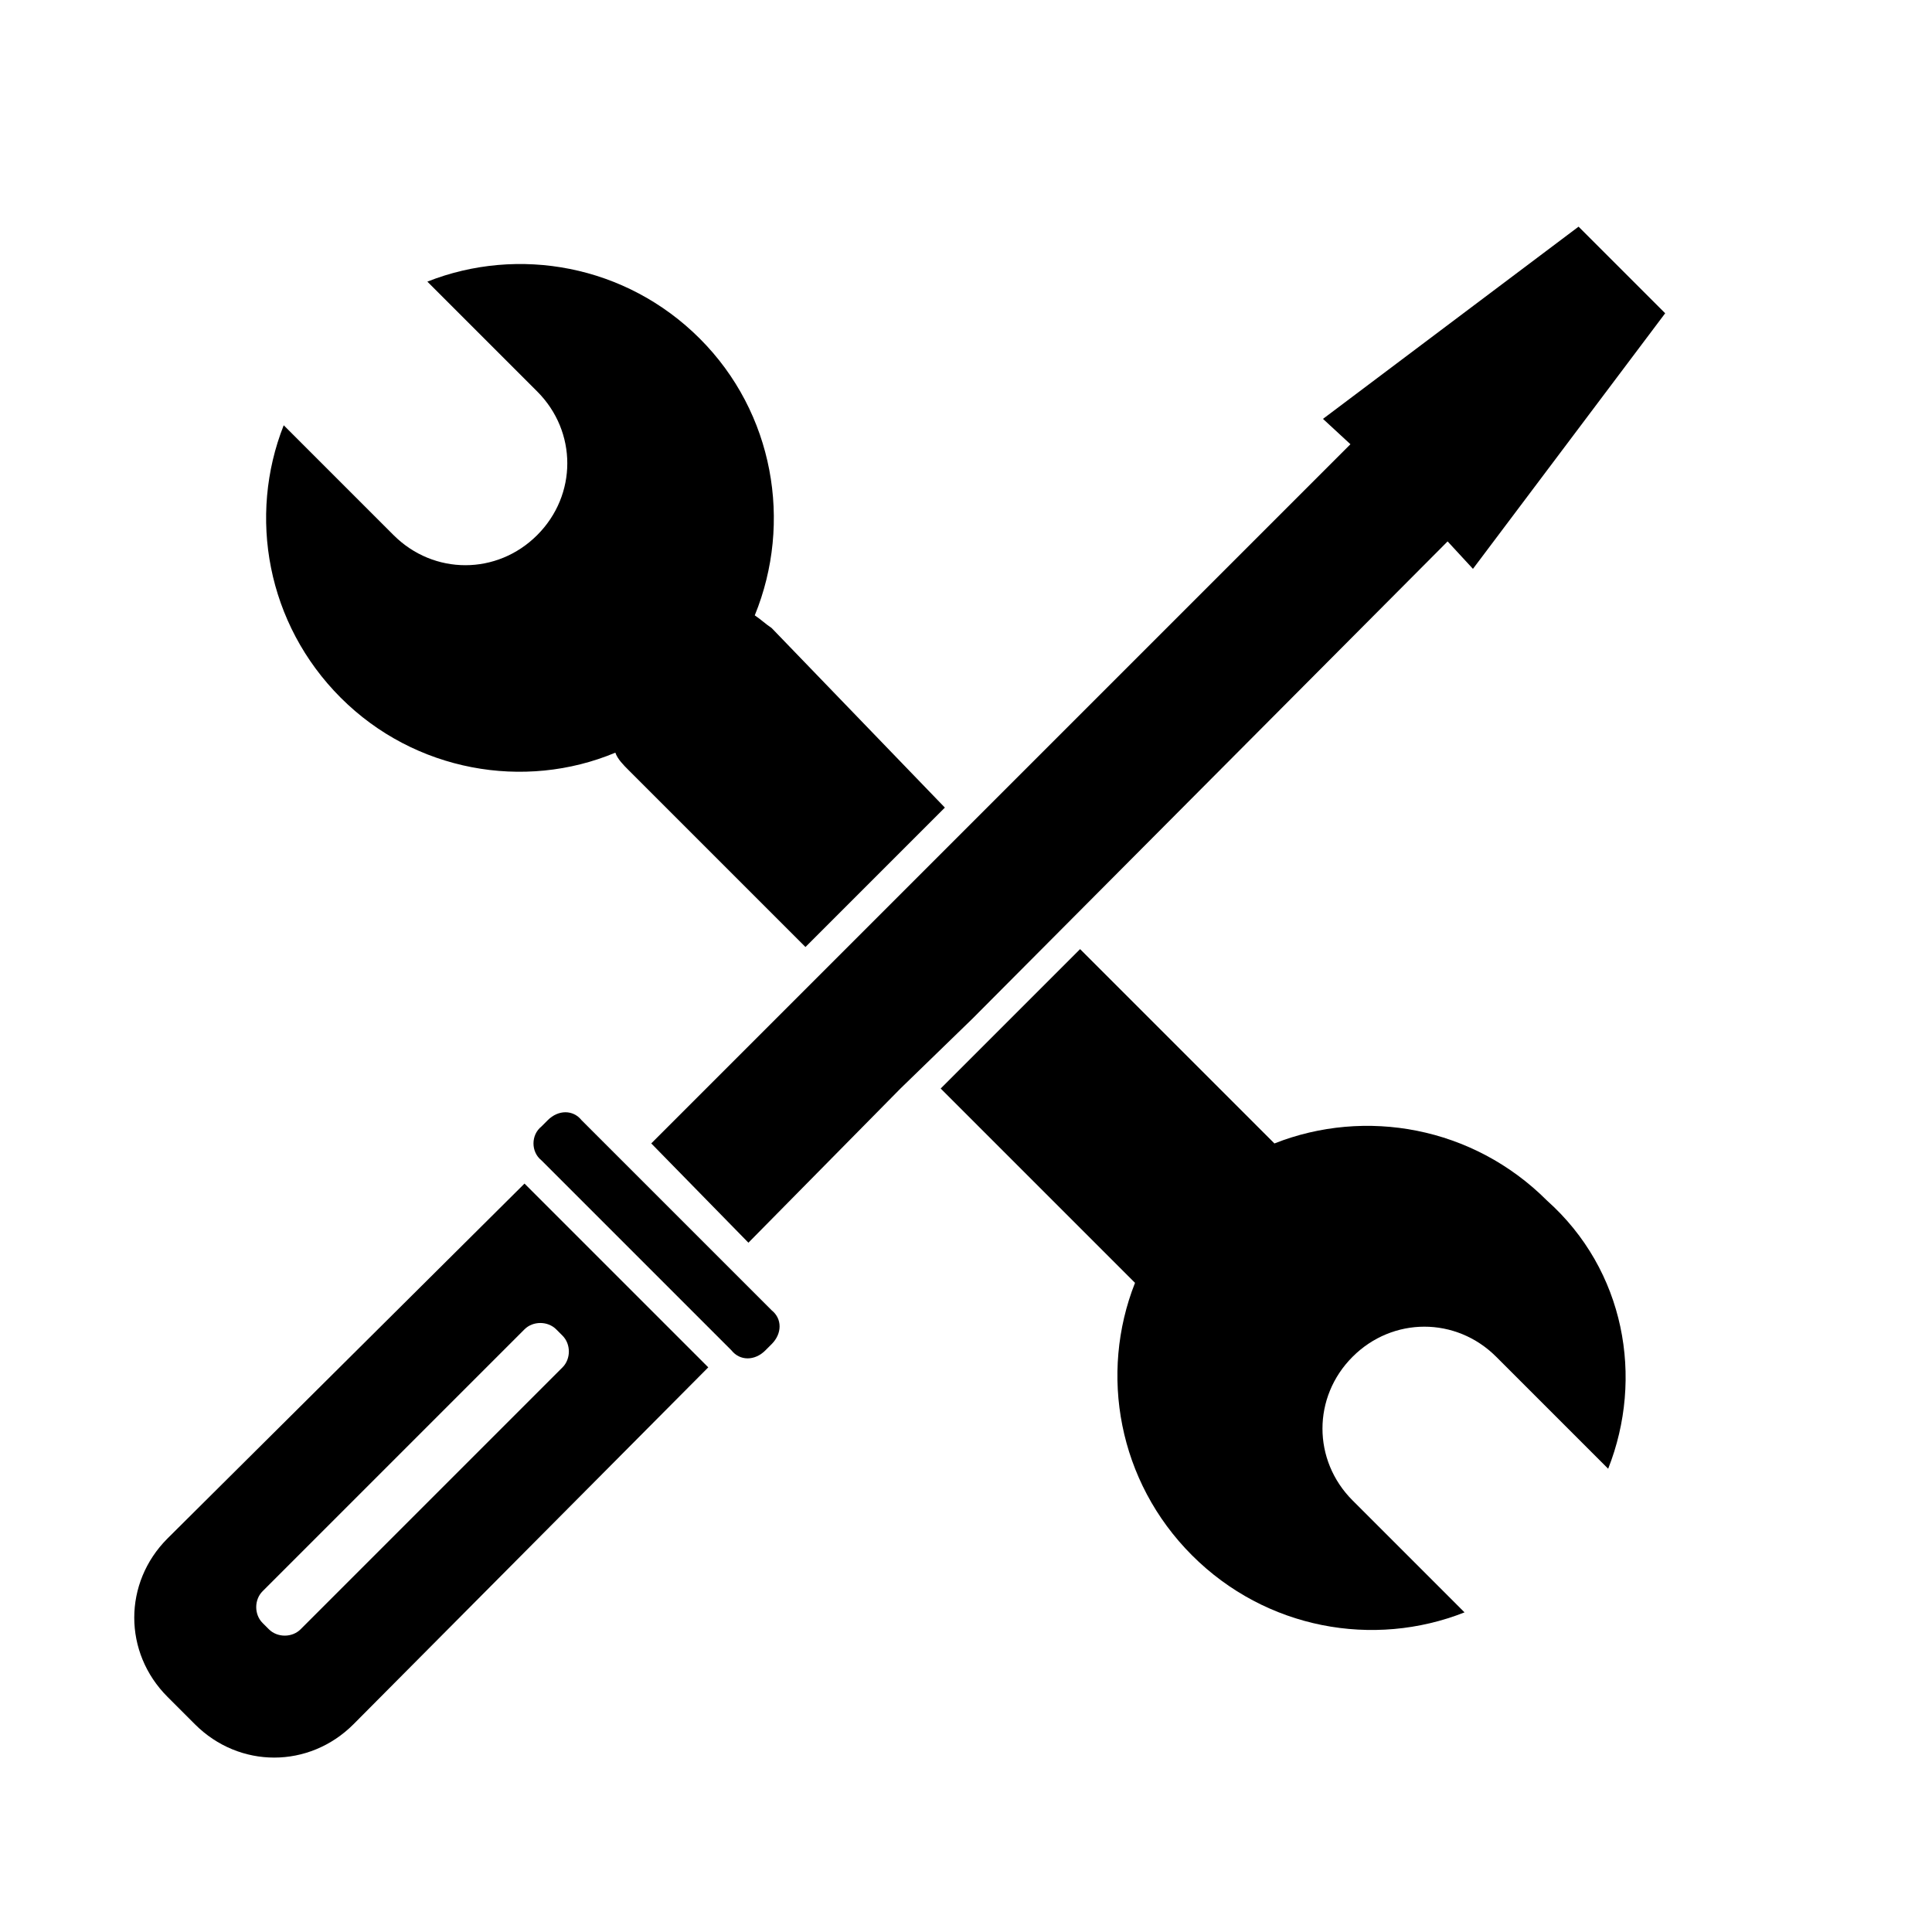 <?xml version="1.0" encoding="UTF-8"?>
<!-- The Best Svg Icon site in the world: iconSvg.co, Visit us! https://iconsvg.co -->
<svg fill="#000000" width="800px" height="800px" version="1.1" viewBox="144 144 512 512" xmlns="http://www.w3.org/2000/svg">
 <g>
  <path d="m394.4 358.02-36.945 36.945-47.023-47.023c-1.121-1.121-2.801-2.801-3.359-4.477-24.07 10.078-53.18 5.039-72.773-14.555s-24.629-48.141-15.113-72.211l29.109 29.109c10.637 10.637 27.43 10.637 38.066 0 10.637-10.637 10.637-27.43 0-38.066l-29.109-29.109c24.07-9.516 52.621-4.477 72.211 15.113 19.594 19.594 24.629 48.703 14.555 73.332 1.68 1.121 2.801 2.238 4.477 3.359z"/>
  <path d="m570.18 533.23-29.668-29.668c-10.637-10.637-27.43-10.637-38.066 0-10.637 10.637-10.637 27.43 0 38.066l29.668 29.668c-24.07 9.516-52.621 4.477-72.211-15.113-19.594-19.594-24.629-48.141-15.113-72.211l-51.5-51.5 36.945-36.945 51.5 51.5c24.07-9.516 52.621-4.477 72.211 15.113 20.711 18.473 25.75 47.02 16.234 71.09z"/>
  <path d="m451.5 448.14c0 5.223-7.84 5.223-7.84 0 0-5.227 7.84-5.227 7.84 0"/>
  <path d="m346.26 343.46c0 5.223-7.836 5.223-7.836 0 0-5.227 7.836-5.227 7.836 0"/>
  <path d="m348.5 500.2-1.68 1.68c-2.801 2.801-6.719 2.801-8.957 0l-50.383-50.383c-2.801-2.238-2.801-6.719 0-8.957l1.68-1.68c2.801-2.801 6.719-2.801 8.957 0l50.383 50.383c2.801 2.242 2.801 6.16 0 8.957z"/>
  <path d="m585.29 227.02-50.941 67.734-6.719-7.277-125.95 126.51-19.035 18.473-40.305 40.867-25.75-26.312 185.29-185.29-7.277-6.719 67.734-50.938z"/>
  <path d="m347.94 467.73-25.75-26.312z"/>
  <path d="m283 457.66-94.605 94.043c-11.754 11.754-11.754 30.23 0 41.984l7.277 7.277c11.754 11.754 30.23 11.754 41.984 0l94.043-94.602zm-59.34 118.12c-2.238 2.238-6.156 2.238-8.398 0l-1.68-1.68c-2.238-2.238-2.238-6.156 0-8.398l69.414-69.414c2.238-2.238 6.156-2.238 8.398 0l1.68 1.68c2.238 2.238 2.238 6.156 0 8.398z"/>
 </g>
</svg>